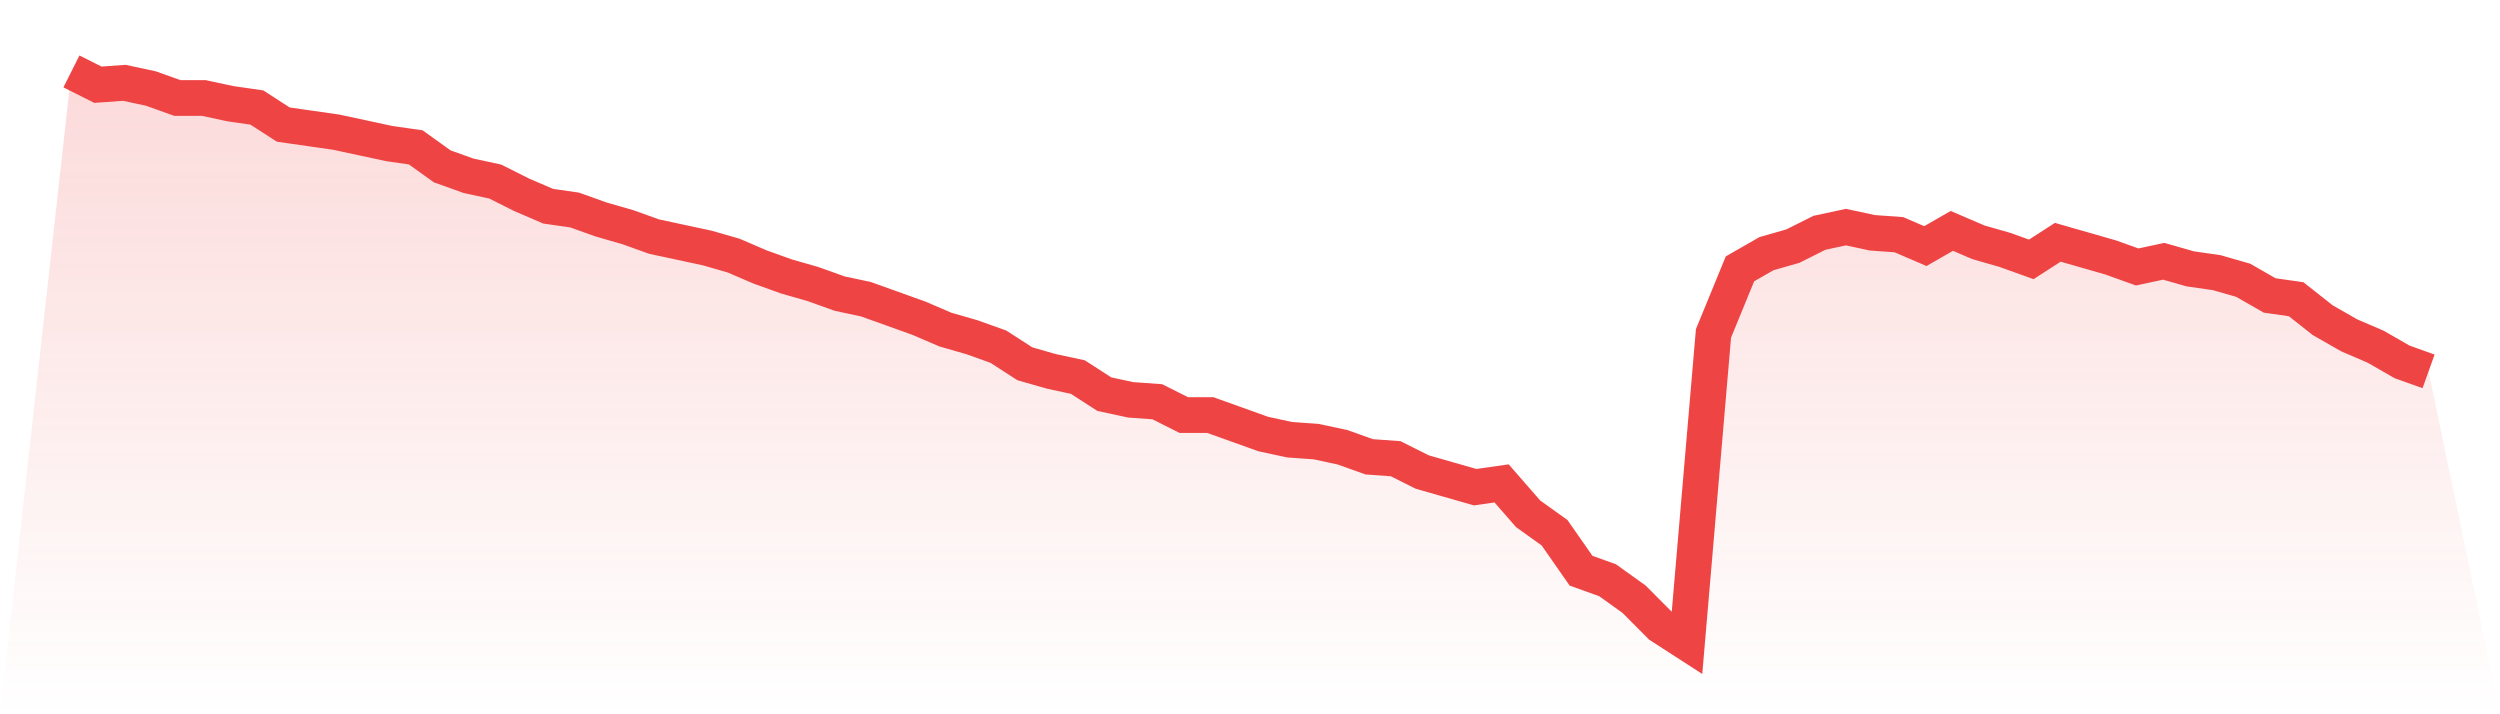 <svg viewBox="0 0 140 40" xmlns="http://www.w3.org/2000/svg">
<defs>
<linearGradient id="gradient" x1="0" x2="0" y1="0" y2="1">
<stop offset="0%" stop-color="#ef4444" stop-opacity="0.2"/>
<stop offset="100%" stop-color="#ef4444" stop-opacity="0"/>
</linearGradient>
</defs>
<path d="M4,4 L4,4 L5.483,4.744 L6.966,4.638 L8.449,4.957 L9.933,5.488 L11.416,5.488 L12.899,5.807 L14.382,6.02 L15.865,6.977 L17.348,7.189 L18.831,7.402 L20.315,7.721 L21.798,8.04 L23.281,8.252 L24.764,9.316 L26.247,9.847 L27.73,10.166 L29.213,10.91 L30.697,11.548 L32.18,11.761 L33.663,12.292 L35.146,12.718 L36.629,13.249 L38.112,13.568 L39.596,13.887 L41.079,14.312 L42.562,14.95 L44.045,15.482 L45.528,15.907 L47.011,16.439 L48.494,16.757 L49.978,17.289 L51.461,17.821 L52.944,18.458 L54.427,18.884 L55.91,19.415 L57.393,20.372 L58.876,20.797 L60.36,21.116 L61.843,22.073 L63.326,22.392 L64.809,22.498 L66.292,23.243 L67.775,23.243 L69.258,23.774 L70.742,24.306 L72.225,24.625 L73.708,24.731 L75.191,25.05 L76.674,25.581 L78.157,25.688 L79.64,26.432 L81.124,26.857 L82.607,27.282 L84.09,27.07 L85.573,28.771 L87.056,29.834 L88.539,31.96 L90.022,32.492 L91.506,33.555 L92.989,35.043 L94.472,36 L95.955,18.671 L97.438,15.056 L98.921,14.206 L100.404,13.781 L101.888,13.037 L103.371,12.718 L104.854,13.037 L106.337,13.143 L107.82,13.781 L109.303,12.93 L110.787,13.568 L112.27,13.993 L113.753,14.525 L115.236,13.568 L116.719,13.993 L118.202,14.419 L119.685,14.95 L121.169,14.631 L122.652,15.056 L124.135,15.269 L125.618,15.694 L127.101,16.545 L128.584,16.757 L130.067,17.927 L131.551,18.777 L133.034,19.415 L134.517,20.266 L136,20.797 L140,40 L0,40 z" fill="url(#gradient)"/>
<path d="M4,4 L4,4 L5.483,4.744 L6.966,4.638 L8.449,4.957 L9.933,5.488 L11.416,5.488 L12.899,5.807 L14.382,6.02 L15.865,6.977 L17.348,7.189 L18.831,7.402 L20.315,7.721 L21.798,8.04 L23.281,8.252 L24.764,9.316 L26.247,9.847 L27.73,10.166 L29.213,10.91 L30.697,11.548 L32.18,11.761 L33.663,12.292 L35.146,12.718 L36.629,13.249 L38.112,13.568 L39.596,13.887 L41.079,14.312 L42.562,14.95 L44.045,15.482 L45.528,15.907 L47.011,16.439 L48.494,16.757 L49.978,17.289 L51.461,17.821 L52.944,18.458 L54.427,18.884 L55.91,19.415 L57.393,20.372 L58.876,20.797 L60.36,21.116 L61.843,22.073 L63.326,22.392 L64.809,22.498 L66.292,23.243 L67.775,23.243 L69.258,23.774 L70.742,24.306 L72.225,24.625 L73.708,24.731 L75.191,25.05 L76.674,25.581 L78.157,25.688 L79.64,26.432 L81.124,26.857 L82.607,27.282 L84.09,27.07 L85.573,28.771 L87.056,29.834 L88.539,31.96 L90.022,32.492 L91.506,33.555 L92.989,35.043 L94.472,36 L95.955,18.671 L97.438,15.056 L98.921,14.206 L100.404,13.781 L101.888,13.037 L103.371,12.718 L104.854,13.037 L106.337,13.143 L107.82,13.781 L109.303,12.93 L110.787,13.568 L112.27,13.993 L113.753,14.525 L115.236,13.568 L116.719,13.993 L118.202,14.419 L119.685,14.95 L121.169,14.631 L122.652,15.056 L124.135,15.269 L125.618,15.694 L127.101,16.545 L128.584,16.757 L130.067,17.927 L131.551,18.777 L133.034,19.415 L134.517,20.266 L136,20.797" fill="none" stroke="#ef4444" stroke-width="2"/>
</svg>
